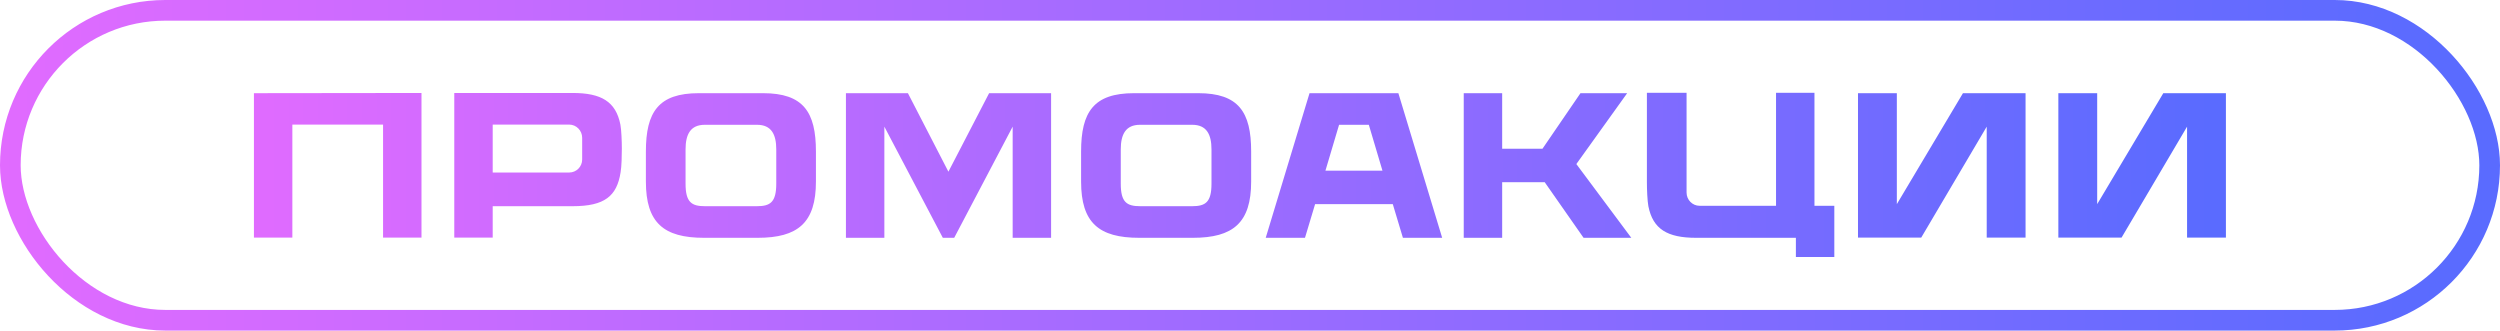 <?xml version="1.0" encoding="UTF-8"?> <svg xmlns="http://www.w3.org/2000/svg" width="121" height="16" viewBox="0 0 121 16" fill="none"><rect x="0.5" y="0.5" width="120" height="15" rx="7.5" stroke="url(#paint0_linear_73_446)"></rect><path d="M12.29 4.51L20.4 4.5V11.5H18.54V6.03H14.15V11.5H12.29V4.51ZM30.027 6.03C30.077 6.3 30.097 6.85 30.097 7.19C30.097 7.53 30.087 8.05 30.037 8.34C29.857 9.49 29.267 9.98 27.717 9.98H23.847V11.5H21.987V4.5H27.717C29.107 4.5 29.807 4.92 30.027 6.03ZM28.177 7.72V6.67C28.177 6.32 27.897 6.03 27.547 6.03H23.847V8.35H27.547C27.897 8.35 28.177 8.07 28.177 7.72ZM36.931 4.51C38.881 4.51 39.491 5.42 39.491 7.33V8.79C39.491 10.78 38.621 11.51 36.671 11.51H34.071C32.121 11.51 31.261 10.78 31.261 8.79V7.33C31.261 5.42 31.871 4.51 33.821 4.51H36.931ZM37.571 8.89V7.23C37.571 6.5 37.331 6.04 36.641 6.04H34.111C33.421 6.04 33.181 6.5 33.181 7.23V8.89C33.181 9.79 33.471 9.98 34.121 9.98H36.631C37.281 9.98 37.571 9.79 37.571 8.89ZM47.873 4.51H50.873V11.51H49.013V6.13L46.183 11.51H45.633L42.803 6.13V11.51H40.943V4.51H43.943L45.903 8.31L47.873 4.51ZM57.995 4.51C59.946 4.51 60.556 5.42 60.556 7.33V8.79C60.556 10.78 59.685 11.51 57.736 11.51H55.136C53.185 11.51 52.325 10.78 52.325 8.79V7.33C52.325 5.42 52.935 4.51 54.886 4.51H57.995ZM58.636 8.89V7.23C58.636 6.5 58.395 6.04 57.706 6.04H55.175C54.486 6.04 54.245 6.5 54.245 7.23V8.89C54.245 9.79 54.535 9.98 55.185 9.98H57.696C58.346 9.98 58.636 9.79 58.636 8.89ZM67.681 4.51L69.801 11.51H67.901L67.411 9.88H63.651L63.161 11.51H61.261L63.381 4.51H67.681ZM66.251 6.04H64.811L64.151 8.26H66.911L66.251 6.04ZM76.645 11.51L74.765 8.82H72.705V11.51H70.845V4.51H72.705V7.2H74.655L76.495 4.51H78.755L76.295 7.94L78.955 11.51H76.645ZM87.82 9.96H88.781V12.44H86.921V11.51H82.091C80.701 11.51 80.001 11.09 79.781 9.98C79.731 9.71 79.71 9.16 79.71 8.82C79.71 8.49 79.71 4.49 79.71 4.49H81.63V9.32C81.63 9.67 81.91 9.96 82.26 9.96H85.96V4.49H87.82V9.96ZM95.007 4.51H98.037V11.5H96.157V6.13L92.987 11.5H89.927V4.51H91.807V9.88L95.007 4.51ZM104.704 4.51H107.734V11.5H105.854V6.13L102.684 11.5H99.624V4.51H101.504V9.88L104.704 4.51Z" fill="url(#paint1_linear_73_446)"></path><defs><linearGradient id="paint0_linear_73_446" x1="0" y1="8" x2="121" y2="8" gradientUnits="userSpaceOnUse"><stop stop-color="#E16BFF"></stop><stop offset="0.975" stop-color="#5A6BFF"></stop></linearGradient><linearGradient id="paint1_linear_73_446" x1="11.5" y1="8" x2="109.5" y2="8" gradientUnits="userSpaceOnUse"><stop stop-color="#E16BFF"></stop><stop offset="0.975" stop-color="#5A6BFF"></stop></linearGradient></defs></svg> 